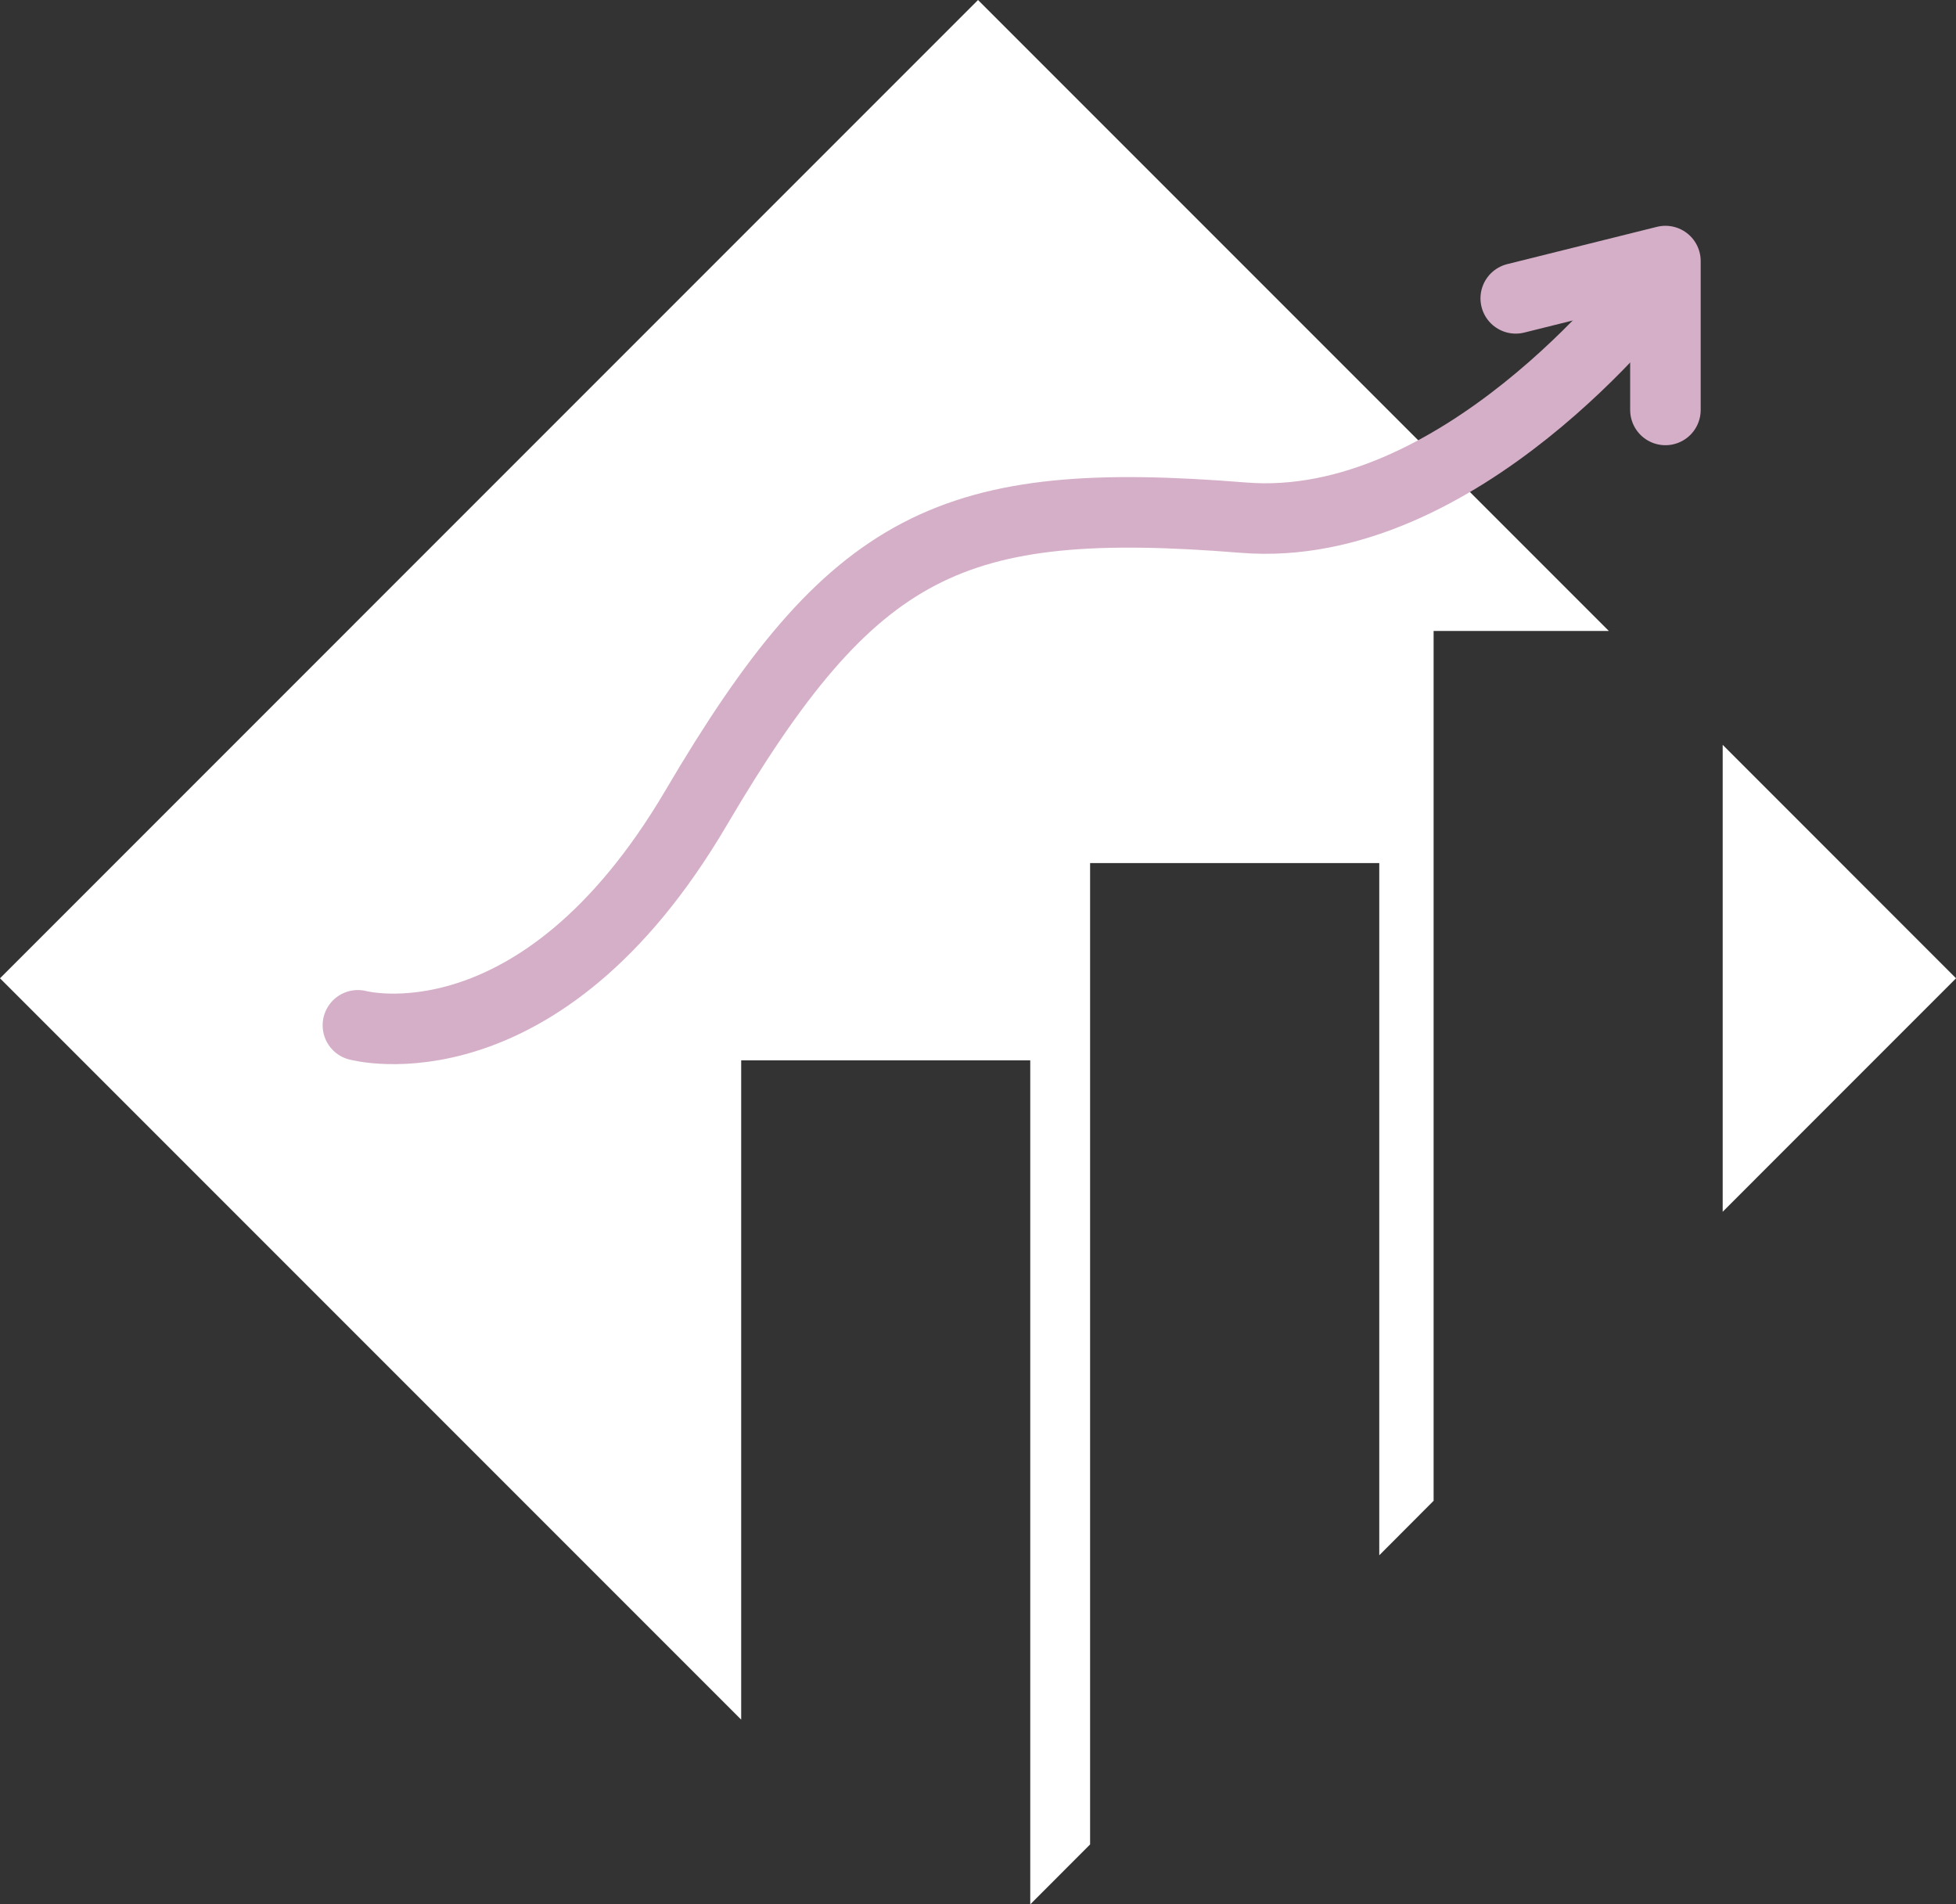 <?xml version="1.0" encoding="utf-8"?>
<!-- Generator: Adobe Illustrator 16.0.0, SVG Export Plug-In . SVG Version: 6.00 Build 0)  -->
<!DOCTYPE svg PUBLIC "-//W3C//DTD SVG 1.1//EN" "http://www.w3.org/Graphics/SVG/1.1/DTD/svg11.dtd">
<svg version="1.1" id="Calque_1" xmlns="http://www.w3.org/2000/svg" xmlns:xlink="http://www.w3.org/1999/xlink" x="0px" y="0px"
	 width="41.607px" height="40.5px" viewBox="0 0 41.607 40.5" enable-background="new 0 0 41.607 40.5" xml:space="preserve">
<rect x="0" y="0" width="41.607" height="40.5" fill="#333333" stroke="none"/>
<g>
	<polygon fill="#FFFFFF" points="36.644,25.77 41.608,20.805 36.644,15.84 	"/>
	<polygon fill="#FFFFFF" points="30.495,31.917 30.495,13.419 34.223,13.419 20.804,0 0,20.805 15.766,36.571 15.766,22.55 
		21.915,22.55 21.915,40.5 23.188,39.225 23.188,18.355 29.339,18.355 29.339,33.076 	"/>
</g>
<path fill="none" stroke="#D5AFC8" stroke-width="1.5" stroke-linecap="round" stroke-linejoin="round" stroke-miterlimit="10" d="
	M7.613,21.805c0,0,3.857,1.047,7.191-4.62s5.434-6.676,11.646-6.176c4.584,0.369,8.578-4.836,8.578-4.836"/>
<polyline fill="none" stroke="#D5AFC8" stroke-width="1.5" stroke-linecap="round" stroke-linejoin="round" stroke-miterlimit="10" points="
	32.242,6.345 35.426,5.552 35.426,8.718 "/>
</svg>
